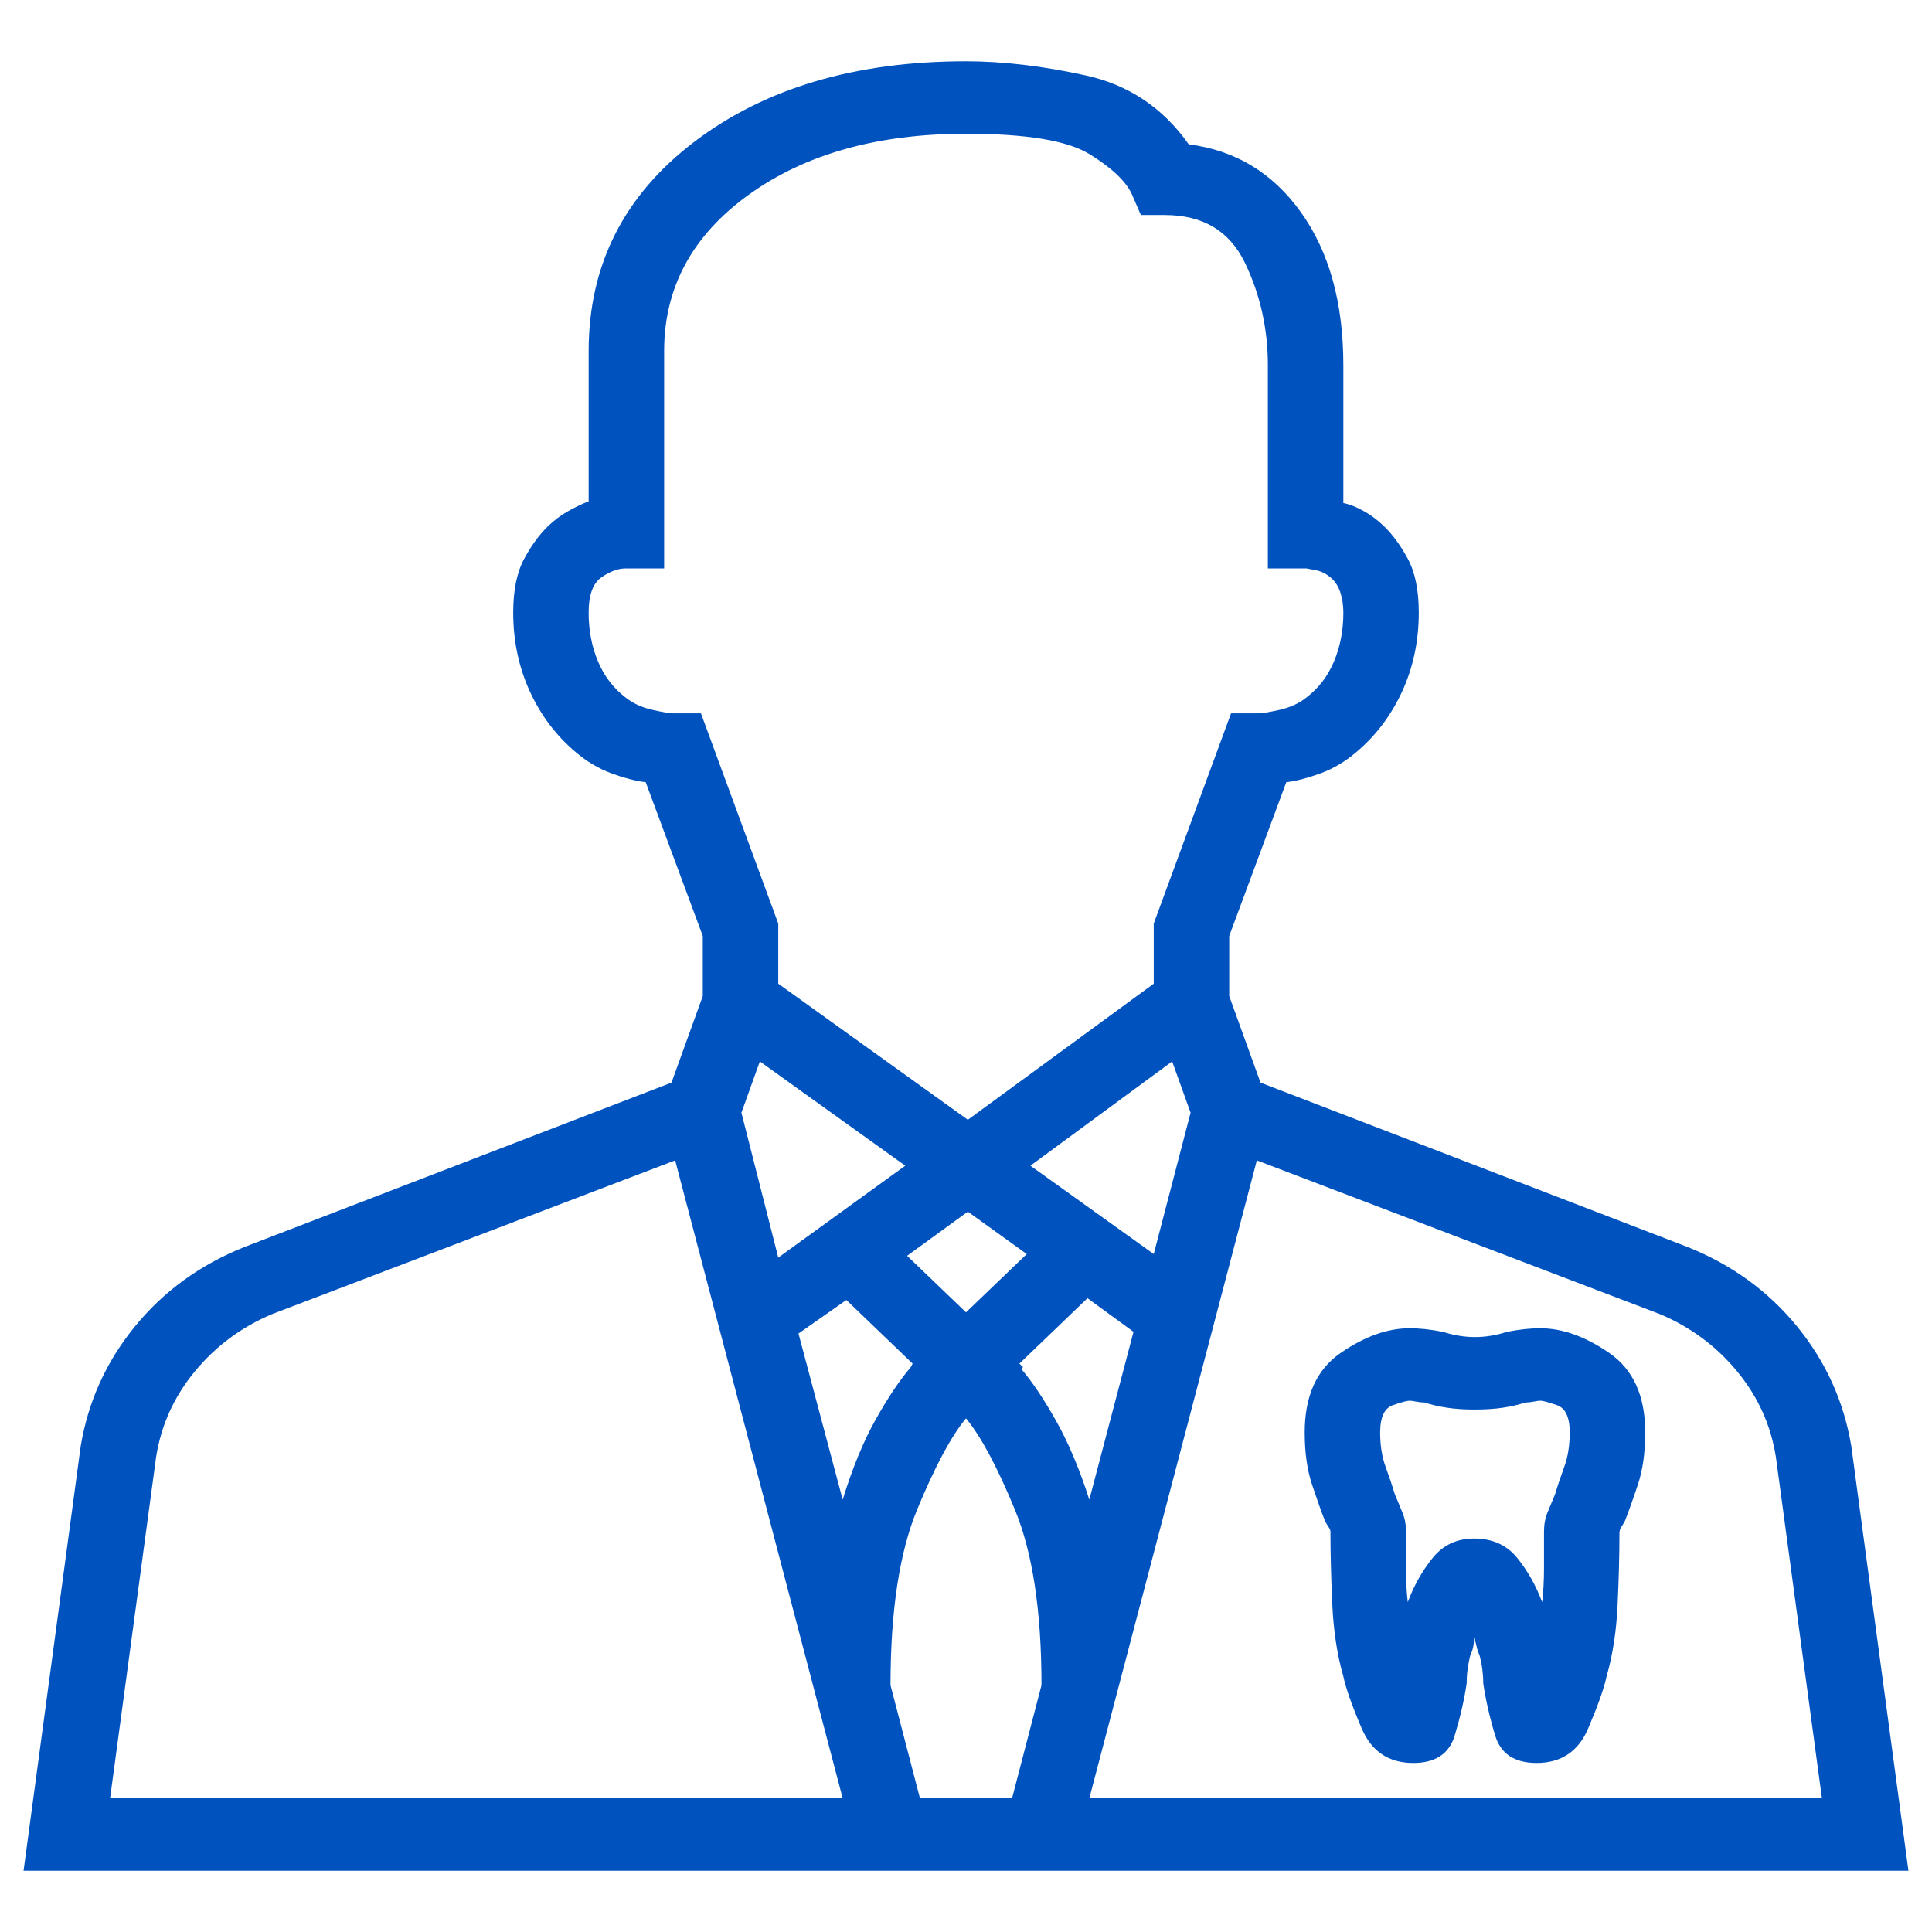 <svg width="41" height="41" viewBox="0 0 41 41" fill="none" xmlns="http://www.w3.org/2000/svg">
<path d="M32.688 28.188C32.583 28.188 32.473 28.194 32.355 28.206C32.238 28.219 32.115 28.238 31.984 28.263C31.75 28.338 31.522 28.375 31.301 28.375C31.079 28.375 30.852 28.338 30.617 28.263C30.487 28.238 30.363 28.219 30.246 28.206C30.129 28.194 30.018 28.188 29.914 28.188C29.445 28.188 28.957 28.363 28.449 28.713C27.941 29.063 27.688 29.625 27.688 30.4C27.688 30.825 27.74 31.194 27.844 31.506C27.948 31.819 28.039 32.075 28.117 32.275C28.143 32.325 28.169 32.369 28.195 32.406C28.221 32.444 28.234 32.475 28.234 32.5C28.234 32.95 28.247 33.463 28.273 34.038C28.299 34.613 28.378 35.125 28.508 35.575C28.56 35.825 28.69 36.194 28.898 36.681C29.107 37.169 29.471 37.413 29.992 37.413C30.461 37.413 30.754 37.219 30.871 36.831C30.988 36.444 31.073 36.075 31.125 35.725C31.125 35.625 31.131 35.525 31.145 35.425C31.158 35.325 31.177 35.225 31.203 35.125C31.229 35.075 31.249 35.019 31.262 34.956C31.275 34.894 31.281 34.825 31.281 34.75C31.307 34.825 31.327 34.894 31.34 34.956C31.353 35.019 31.372 35.075 31.398 35.125C31.424 35.225 31.444 35.325 31.457 35.425C31.47 35.525 31.477 35.625 31.477 35.725C31.529 36.075 31.613 36.444 31.73 36.831C31.848 37.219 32.141 37.413 32.609 37.413C33.13 37.413 33.495 37.169 33.703 36.681C33.911 36.194 34.042 35.825 34.094 35.575C34.224 35.125 34.302 34.619 34.328 34.056C34.354 33.494 34.367 32.988 34.367 32.538C34.367 32.488 34.38 32.444 34.406 32.406C34.432 32.369 34.458 32.325 34.484 32.275C34.562 32.075 34.654 31.819 34.758 31.506C34.862 31.194 34.914 30.825 34.914 30.4C34.914 29.625 34.66 29.063 34.152 28.713C33.645 28.363 33.156 28.188 32.688 28.188ZM33 31.713C32.948 31.838 32.896 31.963 32.844 32.088C32.792 32.213 32.766 32.35 32.766 32.5C32.766 32.775 32.766 33.038 32.766 33.288C32.766 33.538 32.753 33.775 32.727 34C32.596 33.65 32.421 33.338 32.199 33.063C31.978 32.788 31.672 32.65 31.281 32.65C30.917 32.65 30.624 32.788 30.402 33.063C30.181 33.338 30.005 33.65 29.875 34C29.849 33.775 29.836 33.531 29.836 33.269C29.836 33.006 29.836 32.738 29.836 32.463C29.836 32.338 29.81 32.213 29.758 32.088C29.706 31.963 29.654 31.838 29.602 31.713C29.549 31.538 29.484 31.344 29.406 31.131C29.328 30.919 29.289 30.675 29.289 30.4C29.289 30.075 29.38 29.881 29.562 29.819C29.745 29.756 29.862 29.725 29.914 29.725C29.94 29.725 29.986 29.731 30.051 29.744C30.116 29.756 30.174 29.763 30.227 29.763C30.383 29.813 30.546 29.85 30.715 29.875C30.884 29.9 31.073 29.913 31.281 29.913C31.516 29.913 31.717 29.9 31.887 29.875C32.056 29.85 32.219 29.813 32.375 29.763C32.427 29.763 32.486 29.756 32.551 29.744C32.616 29.731 32.661 29.725 32.688 29.725C32.74 29.725 32.857 29.756 33.039 29.819C33.221 29.881 33.312 30.075 33.312 30.4C33.312 30.675 33.273 30.919 33.195 31.131C33.117 31.344 33.052 31.538 33 31.713ZM39.289 30.7C39.133 29.75 38.749 28.9 38.137 28.15C37.525 27.4 36.75 26.838 35.812 26.463L26.75 22.975L26.086 21.138V19.863L27.297 16.6C27.505 16.575 27.746 16.513 28.02 16.413C28.293 16.313 28.547 16.163 28.781 15.963C29.198 15.613 29.523 15.181 29.758 14.669C29.992 14.156 30.109 13.6 30.109 13C30.109 12.525 30.031 12.144 29.875 11.856C29.719 11.569 29.549 11.338 29.367 11.163C29.237 11.038 29.094 10.931 28.938 10.844C28.781 10.757 28.638 10.7 28.508 10.675V7.75C28.508 6.425 28.208 5.344 27.609 4.506C27.01 3.669 26.216 3.188 25.227 3.063C24.68 2.288 23.951 1.8 23.039 1.6C22.128 1.4 21.281 1.3 20.5 1.3C18.156 1.3 16.236 1.869 14.738 3.006C13.241 4.144 12.492 5.625 12.492 7.45V10.638C12.362 10.688 12.219 10.757 12.062 10.844C11.906 10.931 11.763 11.038 11.633 11.163C11.45 11.338 11.281 11.569 11.125 11.856C10.969 12.144 10.891 12.525 10.891 13C10.891 13.6 11.008 14.156 11.242 14.669C11.477 15.181 11.802 15.613 12.219 15.963C12.453 16.163 12.707 16.313 12.98 16.413C13.254 16.513 13.495 16.575 13.703 16.6L14.914 19.863V21.138L14.25 22.975L5.188 26.463C4.25 26.838 3.475 27.4 2.863 28.15C2.251 28.9 1.867 29.75 1.711 30.7L0.5 39.7H40.5L39.289 30.7ZM19.523 38.163L18.898 35.763C18.898 34.188 19.087 32.944 19.465 32.031C19.842 31.119 20.188 30.475 20.5 30.1C20.812 30.475 21.158 31.119 21.535 32.031C21.913 32.944 22.102 34.188 22.102 35.763L21.477 38.163H19.523ZM16.125 22.525L19.211 24.738L16.516 26.688L15.734 23.613L16.125 22.525ZM20.539 25.713L21.789 26.613L20.5 27.85L19.25 26.65L20.539 25.713ZM17.961 27.588L19.367 28.938L19.328 29.013C19.094 29.288 18.846 29.656 18.586 30.119C18.326 30.581 18.091 31.15 17.883 31.825L16.945 28.3L17.961 27.588ZM23.117 31.825C22.909 31.175 22.674 30.619 22.414 30.156C22.154 29.694 21.906 29.325 21.672 29.05L21.711 29.013L21.633 28.938L23.078 27.55L24.055 28.263L23.117 31.825ZM24.484 26.613L21.867 24.738L24.875 22.525L25.266 23.613L24.484 26.613ZM14.875 15.138H14.289C14.211 15.138 14.061 15.113 13.84 15.063C13.618 15.013 13.43 14.925 13.273 14.8C13.013 14.6 12.818 14.344 12.688 14.031C12.557 13.719 12.492 13.375 12.492 13C12.492 12.625 12.583 12.375 12.766 12.25C12.948 12.125 13.117 12.063 13.273 12.063H14.094V7.45C14.094 6.1 14.693 4.994 15.891 4.131C17.088 3.269 18.625 2.838 20.5 2.838C21.776 2.838 22.648 2.981 23.117 3.269C23.586 3.556 23.885 3.838 24.016 4.113L24.211 4.563H24.719C25.526 4.563 26.092 4.9 26.418 5.575C26.744 6.25 26.906 6.975 26.906 7.75V12.063H27.727C27.727 12.063 27.792 12.075 27.922 12.1C28.052 12.125 28.169 12.188 28.273 12.288C28.352 12.363 28.41 12.463 28.449 12.588C28.488 12.713 28.508 12.85 28.508 13C28.508 13.375 28.443 13.719 28.312 14.031C28.182 14.344 27.987 14.6 27.727 14.8C27.57 14.925 27.381 15.013 27.16 15.063C26.939 15.113 26.789 15.138 26.711 15.138H26.125L24.484 19.6V20.875L20.539 23.763L16.516 20.875V19.6L14.875 15.138ZM3.312 30.925C3.417 30.25 3.69 29.644 4.133 29.106C4.576 28.569 5.122 28.163 5.773 27.888L14.328 24.625L17.883 38.163H2.336L3.312 30.925ZM23.117 38.163L26.672 24.625L35.227 27.888C35.878 28.163 36.425 28.569 36.867 29.106C37.31 29.644 37.583 30.25 37.688 30.925L38.664 38.163H23.117Z" fill="#0053BF"/>
</svg>
